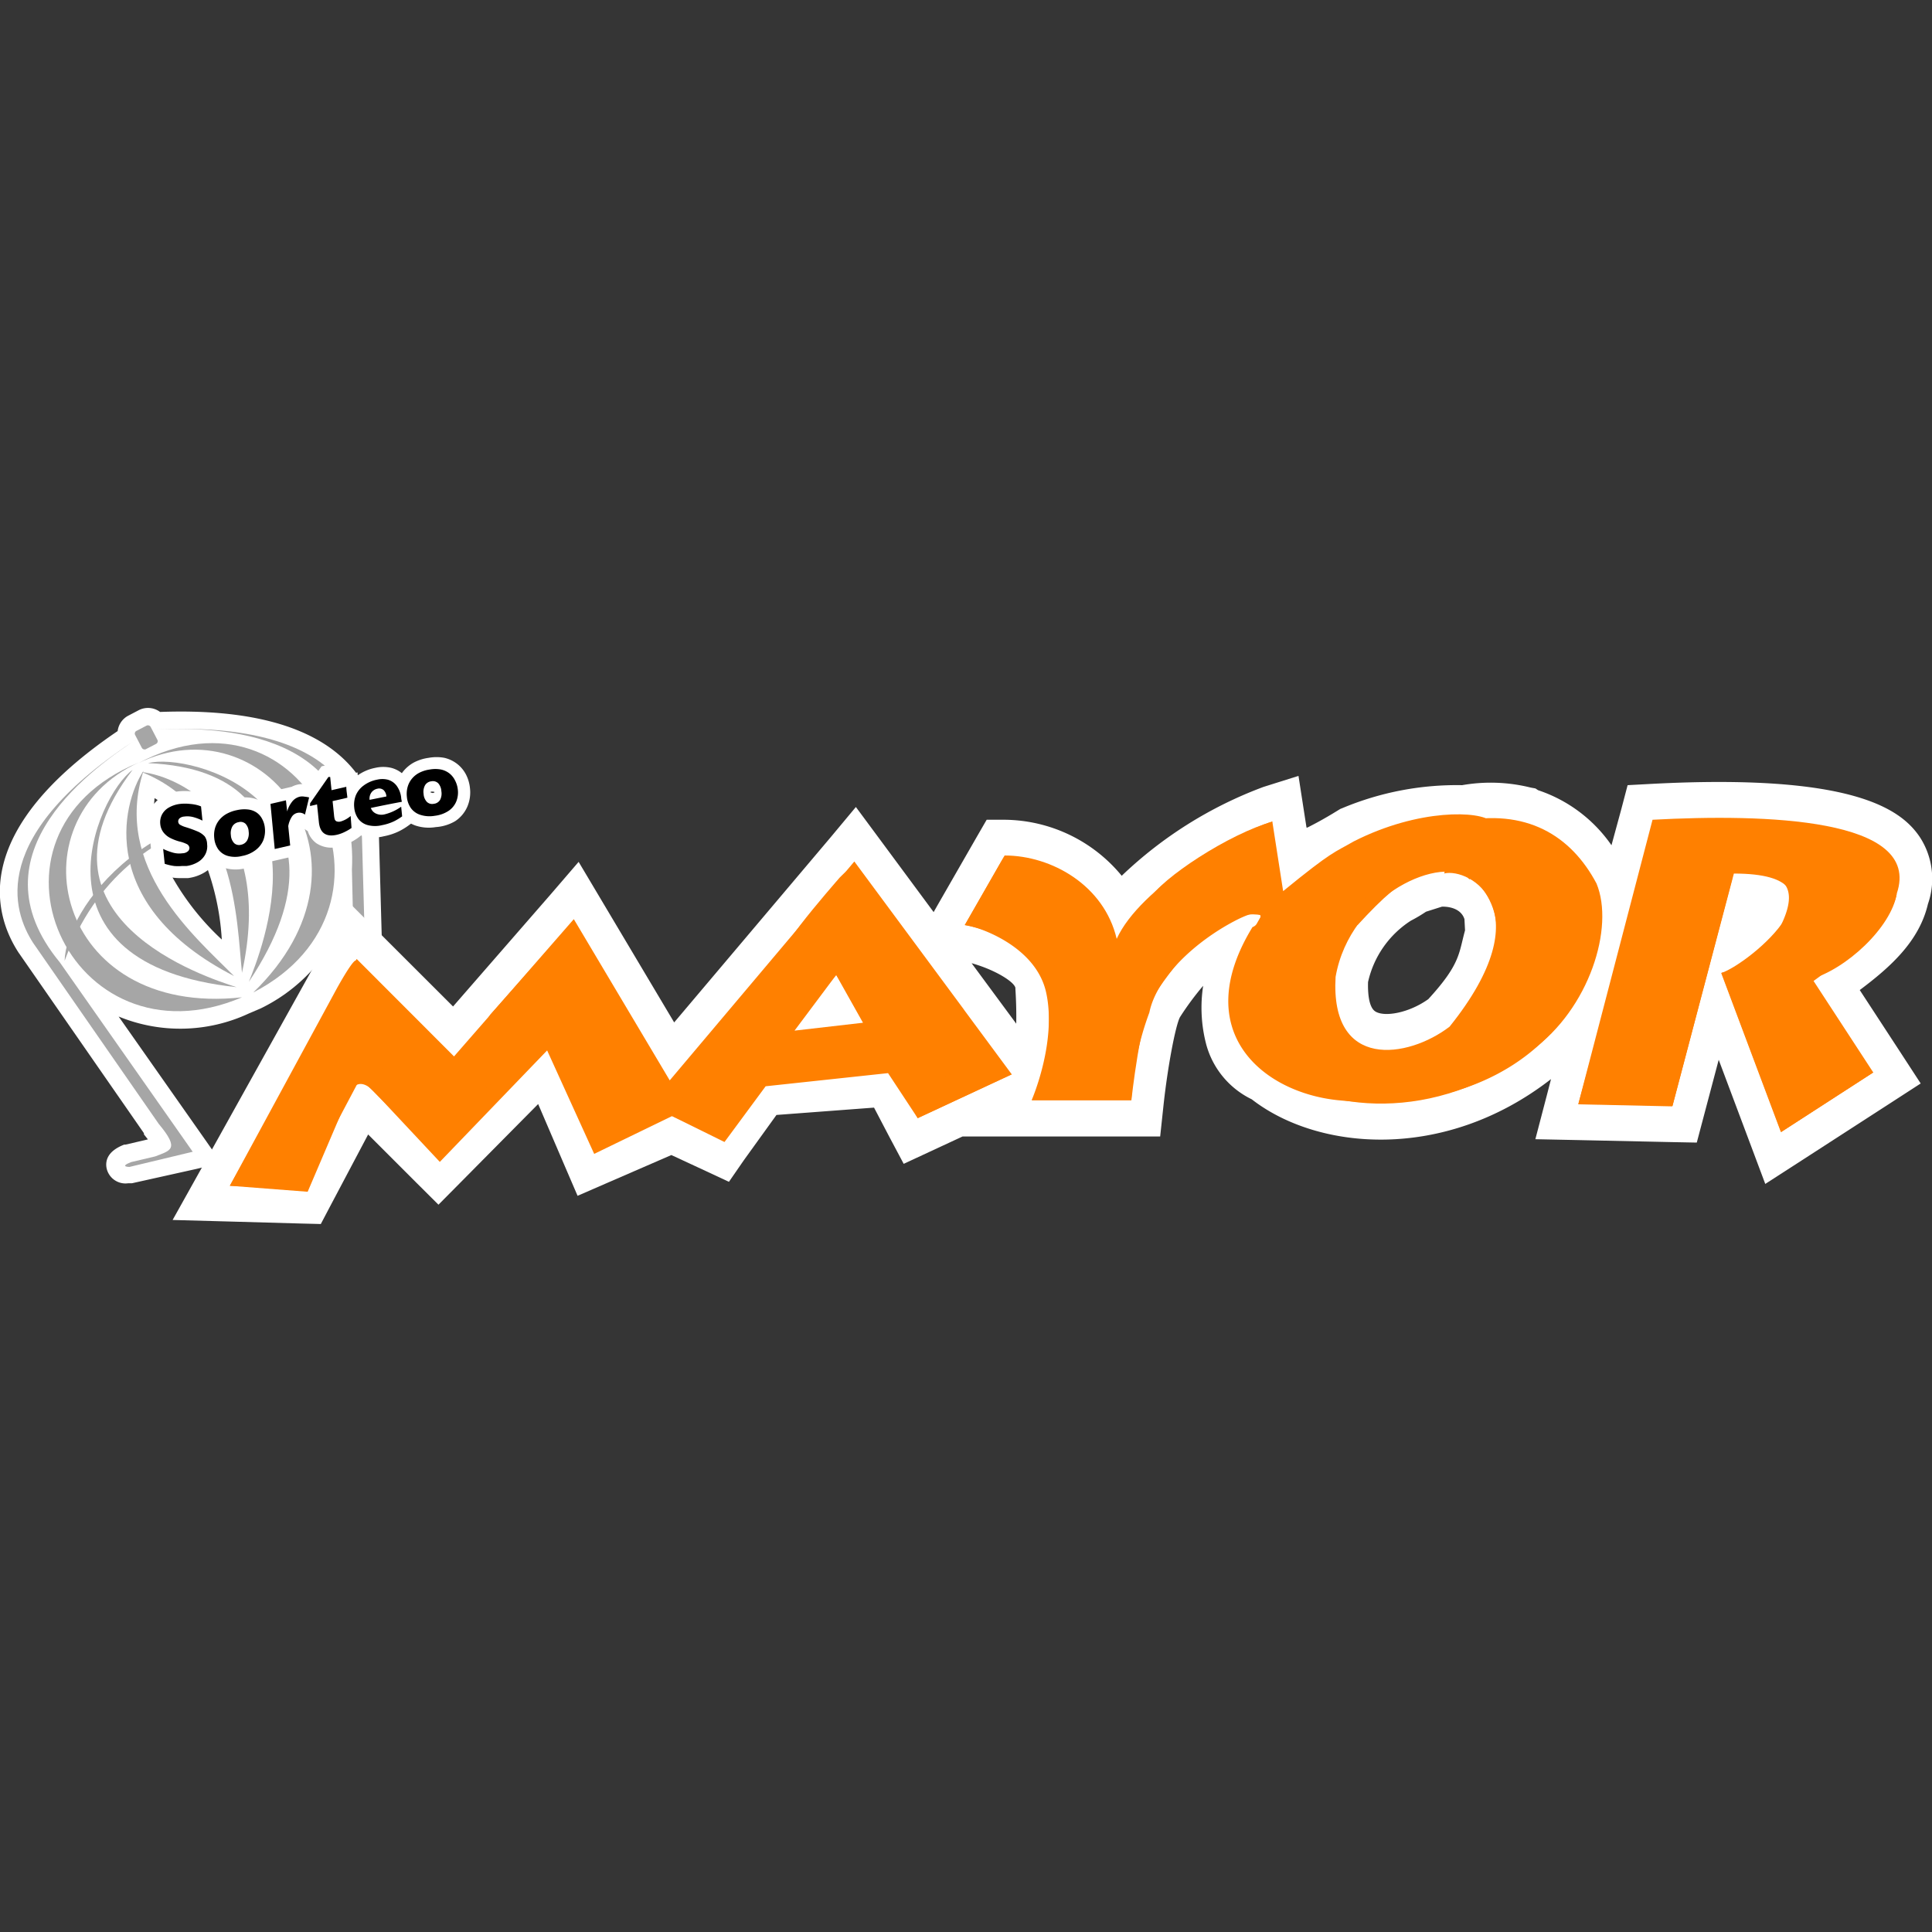 <svg xmlns="http://www.w3.org/2000/svg" viewBox="0 0 200 200"><rect x="0" y="0" width="200" height="200" fill="#333333" stroke="none"/><defs><style>.cls-1,.cls-3{fill:#fff;}.cls-1{opacity:0.01;}.cls-2{fill:none;}.cls-4{fill:#a6a6a6;}.cls-5{fill:#ff8000;}</style></defs><title>Mayor</title><g id="Capa_2" data-name="Capa 2"><g id="Dediez"><rect class="cls-1" width="200" height="200"/><path class="cls-2" d="M22.94,97.23a26.55,26.55,0,0,0-2.54-9.87l-.34.13A21.27,21.27,0,0,0,17,89.09,26.92,26.92,0,0,0,22.94,97.23Z"/><path class="cls-2" d="M16,85c.6-.33,1.23-.65,1.89-1A11.79,11.79,0,0,0,16,82.62,11.76,11.76,0,0,0,16,85Z"/><path class="cls-3" d="M45.15,110.9c-.3-.67-1-1.39-2.79-1l-.14,0-.14.06-2.2.93c0-.21,0-.46,0-.77V110l-.65-23.38v-.07C38.9,81.43,35.46,73,16.57,73.7a2.09,2.09,0,0,0-2.21-.18l-1.07.56a2.09,2.09,0,0,0-1.11,1.6c-15.06,10.2-13,18.69-10.28,22.9l0,0,0,0,13,18.73,0,.06,0,.06.41.52-2.31.54-.14,0-.13.05c-1.67.69-1.84,1.7-1.69,2.42a2,2,0,0,0,2.24,1.53h.19l.19,0L20.36,121l2.56-.61-1.51-2.16-9.13-13a16.79,16.79,0,0,0,13.47-.31l1.28-.55a17.61,17.61,0,0,0,7.76-7.45l.42,17.75.06,2.62,2.42-1,6.21-2.59.18-.08.16-.11A2,2,0,0,0,45.15,110.9ZM16,85A11.76,11.76,0,0,1,16,82.62,11.79,11.79,0,0,1,17.87,84C17.21,84.33,16.58,84.65,16,85Zm4.08,2.52.34-.13a26.55,26.55,0,0,1,2.54,9.87,26.92,26.92,0,0,1-6-8.14A21.27,21.27,0,0,1,20.06,87.49Z"/><path class="cls-4" d="M14.36,78.94c-13.18,6-8.66,26.44,10.69,24.3C7.25,110.81-3.82,86.41,14.36,78.94Z"/><path class="cls-4" d="M13.72,79.7C10,82.37,2.34,99.86,24.49,102.19,21.37,101.19,2.11,95,13.72,79.7Z"/><path class="cls-4" d="M14.86,79.78c-2.32,3.55-4.76,14,9.37,21.26C20.22,97,11.62,89.79,14.86,79.78Z"/><path class="cls-4" d="M14.33,79c13-6.34,25.88,10.21,11.89,23.74C43.41,93.86,31.68,69.77,14.33,79Z"/><path class="cls-4" d="M15.33,79c4.43-1.17,22.78,4.11,10.43,22.64C27,98.59,34.52,79.83,15.33,79Z"/><path class="cls-4" d="M14.66,79.92c4.21.48,13.8,5.26,10.39,20.78C24.47,95,24.44,83.82,14.66,79.92Z"/><path class="cls-4" d="M14.42,76.34C10,79.24-3.22,88.23,6.19,99.62l13.76,19.61L13.4,120.8s-1.11,0,.17-.5l2.5-.59c1.59-.63,2.57-.72.36-3.37l-13-18.73C1.34,94.36-1.43,86.53,14.42,76.34Z"/><path class="cls-4" d="M15.92,75.52c5.3-.23,21.31-.59,20.51,14.52L37,114.59,43.22,112s.91-.64-.44-.32l-2.36,1c-1.66.42-2.5.93-2.3-2.59L37.47,86.7C37.19,82.76,34.76,74.58,15.92,75.52Z"/><rect class="cls-4" x="14.24" y="75.27" width="1.81" height="2.13" rx="0.3" ry="0.3" transform="translate(-33.52 15.6) rotate(-27.48)"/><path class="cls-4" d="M6.69,99.46c.11-5.19,8.66-17.82,27.78-16.19C31,83.85,13.19,81.89,6.69,99.46Z"/><path class="cls-2" d="M25,86.35l.09,0a.56.56,0,0,0-.37-.11l-.08,0A.56.56,0,0,0,25,86.35Z"/><path class="cls-2" d="M44.83,82.13A.41.41,0,0,0,45,82a.51.51,0,0,0-.29-.09.42.42,0,0,0-.17.1A.5.5,0,0,0,44.83,82.13Z"/><path class="cls-3" d="M48.65,81.58a3.92,3.92,0,0,0-.4-1.38,3.37,3.37,0,0,0-.91-1.11A3.43,3.43,0,0,0,46,78.45a4.49,4.49,0,0,0-1.62,0,4.64,4.64,0,0,0-1.53.48,3.73,3.73,0,0,0-1.17,1l-.08.11a2.88,2.88,0,0,0-1.09-.55,3.66,3.66,0,0,0-1.67,0,4.67,4.67,0,0,0-1.82.78l0-.31-1.4.32-.13,0-.14-1.34-1.38.28-.21,0-.47.11-.28.39-1.05,1.5-.15,0a2.51,2.51,0,0,0-1,0,2.68,2.68,0,0,0-.62.23l-.81.19L27.74,82l-1.09.25s0,.27.05.54a3.55,3.55,0,0,0-.79-.21,4.71,4.71,0,0,0-1.59.07,4.93,4.93,0,0,0-1.49.54,4,4,0,0,0-.76.57l0-.44L22,82.6l-.65-.31a3.77,3.77,0,0,0-.62-.21,5.45,5.45,0,0,0-1-.16,5.83,5.83,0,0,0-1.25,0,4.32,4.32,0,0,0-1.72.58,3.05,3.05,0,0,0-1.16,1.26,3,3,0,0,0-.27,1.62,3.24,3.24,0,0,0,.11.56l.2,2,.12,1.16,0,.38.08.83.79.26a6.64,6.64,0,0,0,1.24.28,6,6,0,0,0,1,.05l.6,0a4.36,4.36,0,0,0,1.69-.58,3.33,3.33,0,0,0,1.06-1,3.24,3.24,0,0,0,1,.52,4.14,4.14,0,0,0,2.1.06A4.56,4.56,0,0,0,27.24,89l.08-.07,0,.42,1.4-.32,1.6-.37,1.09-.25-.11-1.12-.18-1.74v0l.74.49a2.46,2.46,0,0,0,.89,1.25,2.83,2.83,0,0,0,2.37.34,5.07,5.07,0,0,0,1.11-.4,5.7,5.7,0,0,0,.86-.52l.3-.23.26.09a4.21,4.21,0,0,0,2.08,0,6.27,6.27,0,0,0,1.58-.52,7,7,0,0,0,1-.61l.24-.18a3.56,3.56,0,0,0,.49.21,4.37,4.37,0,0,0,2.07.15A4.54,4.54,0,0,0,47.13,85a3.44,3.44,0,0,0,1.25-1.5A3.76,3.76,0,0,0,48.65,81.58ZM24.6,86.23l.08,0a.56.56,0,0,1,.37.11l-.09,0A.56.56,0,0,1,24.6,86.23Zm20.11-4.28A.51.51,0,0,1,45,82a.41.41,0,0,1-.17.09.5.5,0,0,1-.29-.09A.42.42,0,0,1,44.71,81.94Z"/><path d="M21.44,87.38a1.82,1.82,0,0,1-.19,1.07,2,2,0,0,1-.76.79,3.09,3.09,0,0,1-1.2.41l-.48,0a4.78,4.78,0,0,1-.76,0,5.41,5.41,0,0,1-1-.23l-.16-1.54a6.15,6.15,0,0,0,1,.38,2.38,2.38,0,0,0,1,.07.88.88,0,0,0,.61-.25.5.5,0,0,0,.11-.32.49.49,0,0,0-.29-.39,3.53,3.53,0,0,0-.75-.26,5.1,5.1,0,0,1-.94-.36,2.1,2.1,0,0,1-.7-.57,1.66,1.66,0,0,1-.34-.88,1.74,1.74,0,0,1,.16-.94,1.79,1.79,0,0,1,.69-.74,3.05,3.05,0,0,1,1.21-.4,4.56,4.56,0,0,1,1,0,4.27,4.27,0,0,1,.75.12,3,3,0,0,1,.41.14l.15,1.47a5,5,0,0,0-.9-.35,2.41,2.41,0,0,0-1-.07.81.81,0,0,0-.49.2.44.44,0,0,0-.12.35.4.4,0,0,0,.19.3,2.62,2.62,0,0,0,.6.25,12.32,12.32,0,0,1,1.21.44,2.13,2.13,0,0,1,.74.51A1.44,1.44,0,0,1,21.44,87.38Z"/><path d="M27.42,85.71A2.7,2.7,0,0,1,27.25,87a2.48,2.48,0,0,1-.79,1,3.29,3.29,0,0,1-1.4.61,2.88,2.88,0,0,1-1.46,0,1.85,1.85,0,0,1-1-.68,2.37,2.37,0,0,1-.42-1.17,2.72,2.72,0,0,1,.07-1,2.4,2.4,0,0,1,.42-.84,2.61,2.61,0,0,1,.77-.66,3.66,3.66,0,0,1,1.11-.4,3.42,3.42,0,0,1,1.15-.06,2,2,0,0,1,.87.32,1.82,1.82,0,0,1,.56.64A2.48,2.48,0,0,1,27.42,85.71Zm-1.68.37a1.26,1.26,0,0,0-.32-.8.75.75,0,0,0-.72-.17.92.92,0,0,0-.65.45,1.47,1.47,0,0,0-.15.9,1.29,1.29,0,0,0,.33.81.74.74,0,0,0,.71.18.93.93,0,0,0,.65-.46A1.51,1.51,0,0,0,25.74,86.07Z"/><path d="M32,82.55l-.43,1.78a.93.93,0,0,0-1.34.19,2.64,2.64,0,0,0-.39,1l.2,2-1.6.37L28,83.22l1.6-.37L29.73,84a2.77,2.77,0,0,1,.45-.93,1.45,1.45,0,0,1,.86-.6,1.24,1.24,0,0,1,.48,0A3,3,0,0,1,32,82.55Z"/><path d="M36.39,85.71a4.48,4.48,0,0,1-.66.39,3.77,3.77,0,0,1-.83.31q-1.72.4-1.89-1.31l-.19-1.83-.72.17c0-.1,0-.19,0-.28L34,80.43l.18,0,.14,1.37,1.53-.35c0,.38.08.75.11,1.13l-1.53.35.15,1.47a2.26,2.26,0,0,0,.07.41.36.36,0,0,0,.2.22.72.72,0,0,0,.45,0,2.73,2.73,0,0,0,1-.56Z"/><path d="M41.6,83q-1.61.3-3.21.64a1,1,0,0,0,.53.58,1.34,1.34,0,0,0,.86.09,5,5,0,0,0,1.75-.8l.1,1a5.75,5.75,0,0,1-.82.5,5.1,5.1,0,0,1-1.26.41,3,3,0,0,1-1.46,0,1.79,1.79,0,0,1-1-.66,2.34,2.34,0,0,1-.42-1.16,2.69,2.69,0,0,1,.17-1.28,2.44,2.44,0,0,1,.8-1,3.36,3.36,0,0,1,1.4-.61,2.39,2.39,0,0,1,1.09,0,1.73,1.73,0,0,1,.93.63,2.56,2.56,0,0,1,.48,1.36ZM40,82.45a1,1,0,0,0-.29-.66.71.71,0,0,0-.65-.14,1,1,0,0,0-.62.4,1.09,1.09,0,0,0-.18.75Z"/><path d="M47.39,81.71A2.49,2.49,0,0,1,47.22,83a2.18,2.18,0,0,1-.8.95,3.28,3.28,0,0,1-1.41.5,3.11,3.11,0,0,1-1.47-.09,1.93,1.93,0,0,1-1-.7,2.39,2.39,0,0,1-.42-1.17,2.69,2.69,0,0,1,.07-1,2.32,2.32,0,0,1,.42-.84,2.45,2.45,0,0,1,.77-.64,3.36,3.36,0,0,1,1.11-.35,3.21,3.21,0,0,1,1.16,0,2.16,2.16,0,0,1,.87.4,2.1,2.1,0,0,1,.57.7A2.62,2.62,0,0,1,47.39,81.71Zm-1.7.2a1.33,1.33,0,0,0-.32-.82.79.79,0,0,0-.72-.21.86.86,0,0,0-.65.41,1.41,1.41,0,0,0-.15.89,1.32,1.32,0,0,0,.33.82.78.78,0,0,0,.72.21.86.86,0,0,0,.66-.41A1.41,1.41,0,0,0,45.69,81.91Z"/><path class="cls-2" d="M150.09,94.08l-2.82.43c-.3.15-.89.59-1.21.8a10.18,10.18,0,0,0-4.43,6.35c0,.94,0,2.6.76,3.05,1,.59,3.41.15,5.45-1.26,3.11-4,3.89-6.76,3.59-8.08l-1.24-1.27Z"/><path class="cls-2" d="M105.21,106c0-1,0-2.25-.09-3.66,0-.61-2-1.9-4.53-2.59l1.83,2.48Z"/><path class="cls-3" d="M198.75,86.67c-1.94-2.9-6.93-6.63-27.85-5.52l-2.41.13-.67,2.55-1,3.67a15,15,0,0,0-7.6-5.7l-.27-.18-.49-.09a17.12,17.12,0,0,0-7.1-.25A30.66,30.66,0,0,0,139,83.64l-.25.1-.23.14c-1.62,1-2.52,1.45-3.18,1.79l-.09,0-.2-1.28-.63-4.07-3.62,1.14a42.76,42.76,0,0,0-14.68,9.2A15.87,15.87,0,0,0,104,84.86h-1.86l-1,1.73L97,93.8l-.35.62-5.6-7.57-2.45-3.31L86,86.66,69.79,105.84,62.22,93.12l-2.32-3.9L57,92.59l-10.1,11.6-7.68-7.67-3-3L34,97.33,20.93,120.81l-3.06,5.48,5.85.16,7.49.21,2,.05,1-1.9,3.9-7.37,5,5,2.28,2.27,2.27-2.29,8.05-8.13,2.73,6.36,1.35,3.14,2.94-1.28,6.77-2.94,3.6,1.67,2.36,1.1L77,120.11l3.38-4.69,10.1-.76,1.57,3,1.5,2.82,2.73-1.27,3.36-1.56H120.1l.35-3.27c.42-3.88,1.21-8.1,1.69-9.07a29.28,29.28,0,0,1,2.41-3.26,15,15,0,0,0,.3,6,8.89,8.89,0,0,0,4.73,5.75c6.86,5.33,19.89,6.45,30.86-2l.12-.09-.41,1.59-1.21,4.63,4.39.09,9.74.21,2.58.05.72-2.72,1.55-5.85,3.34,8.9,1.48,3.95,3.35-2.16,9.56-6.18,3.18-2.06-2.15-3.3-4.16-6.37c3.09-2.32,6.15-5,7.06-8.91A7.9,7.9,0,0,0,198.75,86.67Zm-50.92,16.78c-2,1.42-4.5,1.85-5.45,1.26-.73-.45-.79-2.11-.76-3.05a10.18,10.18,0,0,1,4.43-6.35,15.63,15.63,0,0,0,1.57-.93l1.64-.52s1.88-.13,2.34,1.29l.06,1.16C151,98.7,151.2,99.79,147.84,103.45Zm-42.72-1.14c.09,1.41.11,2.61.09,3.66l-2.79-3.78-1.83-2.48C103.08,100.41,105.09,101.7,105.12,102.31Z"/><path class="cls-5" d="M99.8,104.53,88.44,89.18,69.33,111.84,59.4,95.15,47,109.36,36.92,99.27,23.8,122.75l7.49.21,6-11.33,8.06,8,11.43-11.53L61.46,119l8.06-3.5,4.87,2.26,4.31-6,13.68-1L95,115.75l9.74-4.53-4.94-6.68-1.28-1.73-9.15,3.06-7.12.82,4.31-5.76,3.93,7Z"/><path class="cls-5" d="M104,88.56l-4.12,7.21s8.43,1.44,8.62,6.39c.19,2.88.37,9.27-1.69,11.74h10.31s.94-8.65,2.25-10.71,6.37-9.47,11.24-8.44c-2.25,3.5-5.43,13.38.75,15.86,5.62,4.53,17.24,5.77,27.17-1.85,6-4.32,8.62-12.77,6.74-17.3C162.64,86.5,158,83.62,151,85.06l-1.5,5.36c2.62-.62,10.31,3.71.56,15.86-4.31,3.3-12.37,4.53-11.8-5.15,1.5-8.65,11.24-12.77,13.87-10.09l2.25-6c-1.12-1.11-7.49-1.37-14.24,2.06-2,1.16-2.15.93-7.31,5.15l-1.12-7.21c-3.93,1.24-13.68,6.8-16.11,12.15C114.3,91.65,108.86,88.56,104,88.56Z"/><path class="cls-5" d="M171.07,84.86c11.62-.62,27.92-.21,25.29,7.62-.75,3.71-5.06,6.39-8.62,9.07l6.18,9.47-9.56,6.18-6.18-16.47c3-1,14.05-10.3,1.31-10.3l-6.37,24.1-9.74-.21Z"/><path class="cls-5" d="M50.78,105c-1.31,1.85,1.55-.38,4.55-3.26,2.81-2.89,4.82-7.65,3.32-5.6Z"/><path class="cls-5" d="M34.85,102.36s4.5-8.23.19,2.89c-3.75,6.8-8.81,14.83-8.81,14.83s4.29,3,5.42.69a46.39,46.39,0,0,0,3.2-7.91s-.56-2.06,2.44-2.26c3-.41,4.31.83,4.5,1.85.56,1.24,3.4,6.21,5.08,4.15,3.93-3.71,9.53-13,11.78-9.71,1.69,2.88,2.72,10.93,4.22,10.1,1.5-.62,5.72-3,5.72-3s.91,2,2.23-.73a29.05,29.05,0,0,1,3.75,2.06l2.81-3.5c-.56-.83,1.12-3.5,2.25-1.65,3,.2,9.18,0,10.68-1.44,2.25-1.65,3-1.24,4.12.83,1.12,2.67,1.5,3.71,4.12,1.44,2.25-.82,6.18.21,6.18.21L95,115.75l-3.07-4.66-12.67,1.36L75,118.22l-5.43-2.68-8.06,3.91-4.87-10.71L45.53,120.28l-6.75-7.21s-1.68-2.06-2.62.21l-4.31,10.09-8.06-.62Z"/><path class="cls-5" d="M86.94,98.45s-.67.74-1.46,1.69c-1.53,1.86-3.52,4.55-1.91,4.28l3-3.5h0l2.81,4.32s1.89,1.81,1.33-.87c-.56-2.47-2.46-4.31-3.77-3.9C87.12,99.86,88.4,96.76,86.94,98.45Z"/><path class="cls-5" d="M86.94,90.83S76.82,102.36,84.32,96C88.25,90.62,89.19,88.56,86.94,90.83Z"/><path class="cls-5" d="M118.93,93.15c-.71,1.23,1.22.91,2.49-1.09.94-1.65,9.93-5.77,10.3-7C127.26,86.3,120.22,90.91,118.93,93.15Z"/><path class="cls-5" d="M150.8,84.48c-.54,1.13-5.2.26-13,5.5-2.36,1.59-4.19,3.33-3.84,1.67,4.34-3.92,6.92-4.67,11.24-6.39a34.44,34.44,0,0,1,5.59-.78"/><path class="cls-5" d="M104,88.56s-4.86,9.79-.79,6.45c3.37,1,7.33,3.77,6.76,11.19l-1.17,6.24,7.15-.13s-.13-10.8,7.93-15.74c5.43-3.71,6.35-3.57,6.76-2.34,1.69.2,2-1,.13,2.08-1.69,3.09-6.77,15.14,7.67,16.52,13.92-.26,14-1.43,19-4.29,3.19-1.85,5.39-4.12,6.32-6.8-1.5,4.74-9,13.8-25.29,12.15-7.87-.83-15.37-7.21-8.81-17.92.75-.21,2.06-2.68-1.87-.62s-8.06,5.76-8.81,9.47a30.37,30.37,0,0,0-1.87,9.06H106.8s2.62-6,1.5-11.12-7.68-7-8.43-7Z"/><path class="cls-5" d="M140.53,95.77c-.75-.41,0-3.14,3.9-4.79,3.93-1.85,10.89-5,11.45,3.64.19,7.62-4,9.53-4.55,10.15,5.46-6.5,4-11.84.52-14.31C147.53,89.84,146,89.8,140.53,95.77Z"/><path class="cls-5" d="M185.27,113.35l-4-9.89c-1.12-3.5-3.06-2.75-3.06-2.75l6.18,16.47,9.56-6.18h-3.84S185.27,114,185.27,113.35Z"/><path class="cls-5" d="M196.36,92.48c-.56,1.24-2.9,5.54-6.27,6.57-3.37,1.24-3.67,1.52-2.73,2.34C191.1,100.36,195.8,96,196.36,92.48Z"/><path class="cls-5" d="M179.2,90.37c.51,0,1.25,0,2.36,0,5.62.21,3.37,4.53,2.06,6.8,7.12-6.18,2.43-8.65-2.25-8.65a4.08,4.08,0,0,0-2.38.54l-.05-.33-.17.53a1.41,1.41,0,0,0-.36,1.13v0c-.15.05-.15.13-.07.23-1.3,4.07-4.29,13.54-5,16.43-.37,2.68-1.88,4.74-2.25,3.91s-1.69,0-1.69,0l-.09.38-1.19.93-3.38,1.43,6.37-23.15c1.31-4.94.16-5.12.16-5.12l-7.87,28.83,9.74.21L179.31,91Z"/></g></g></svg>